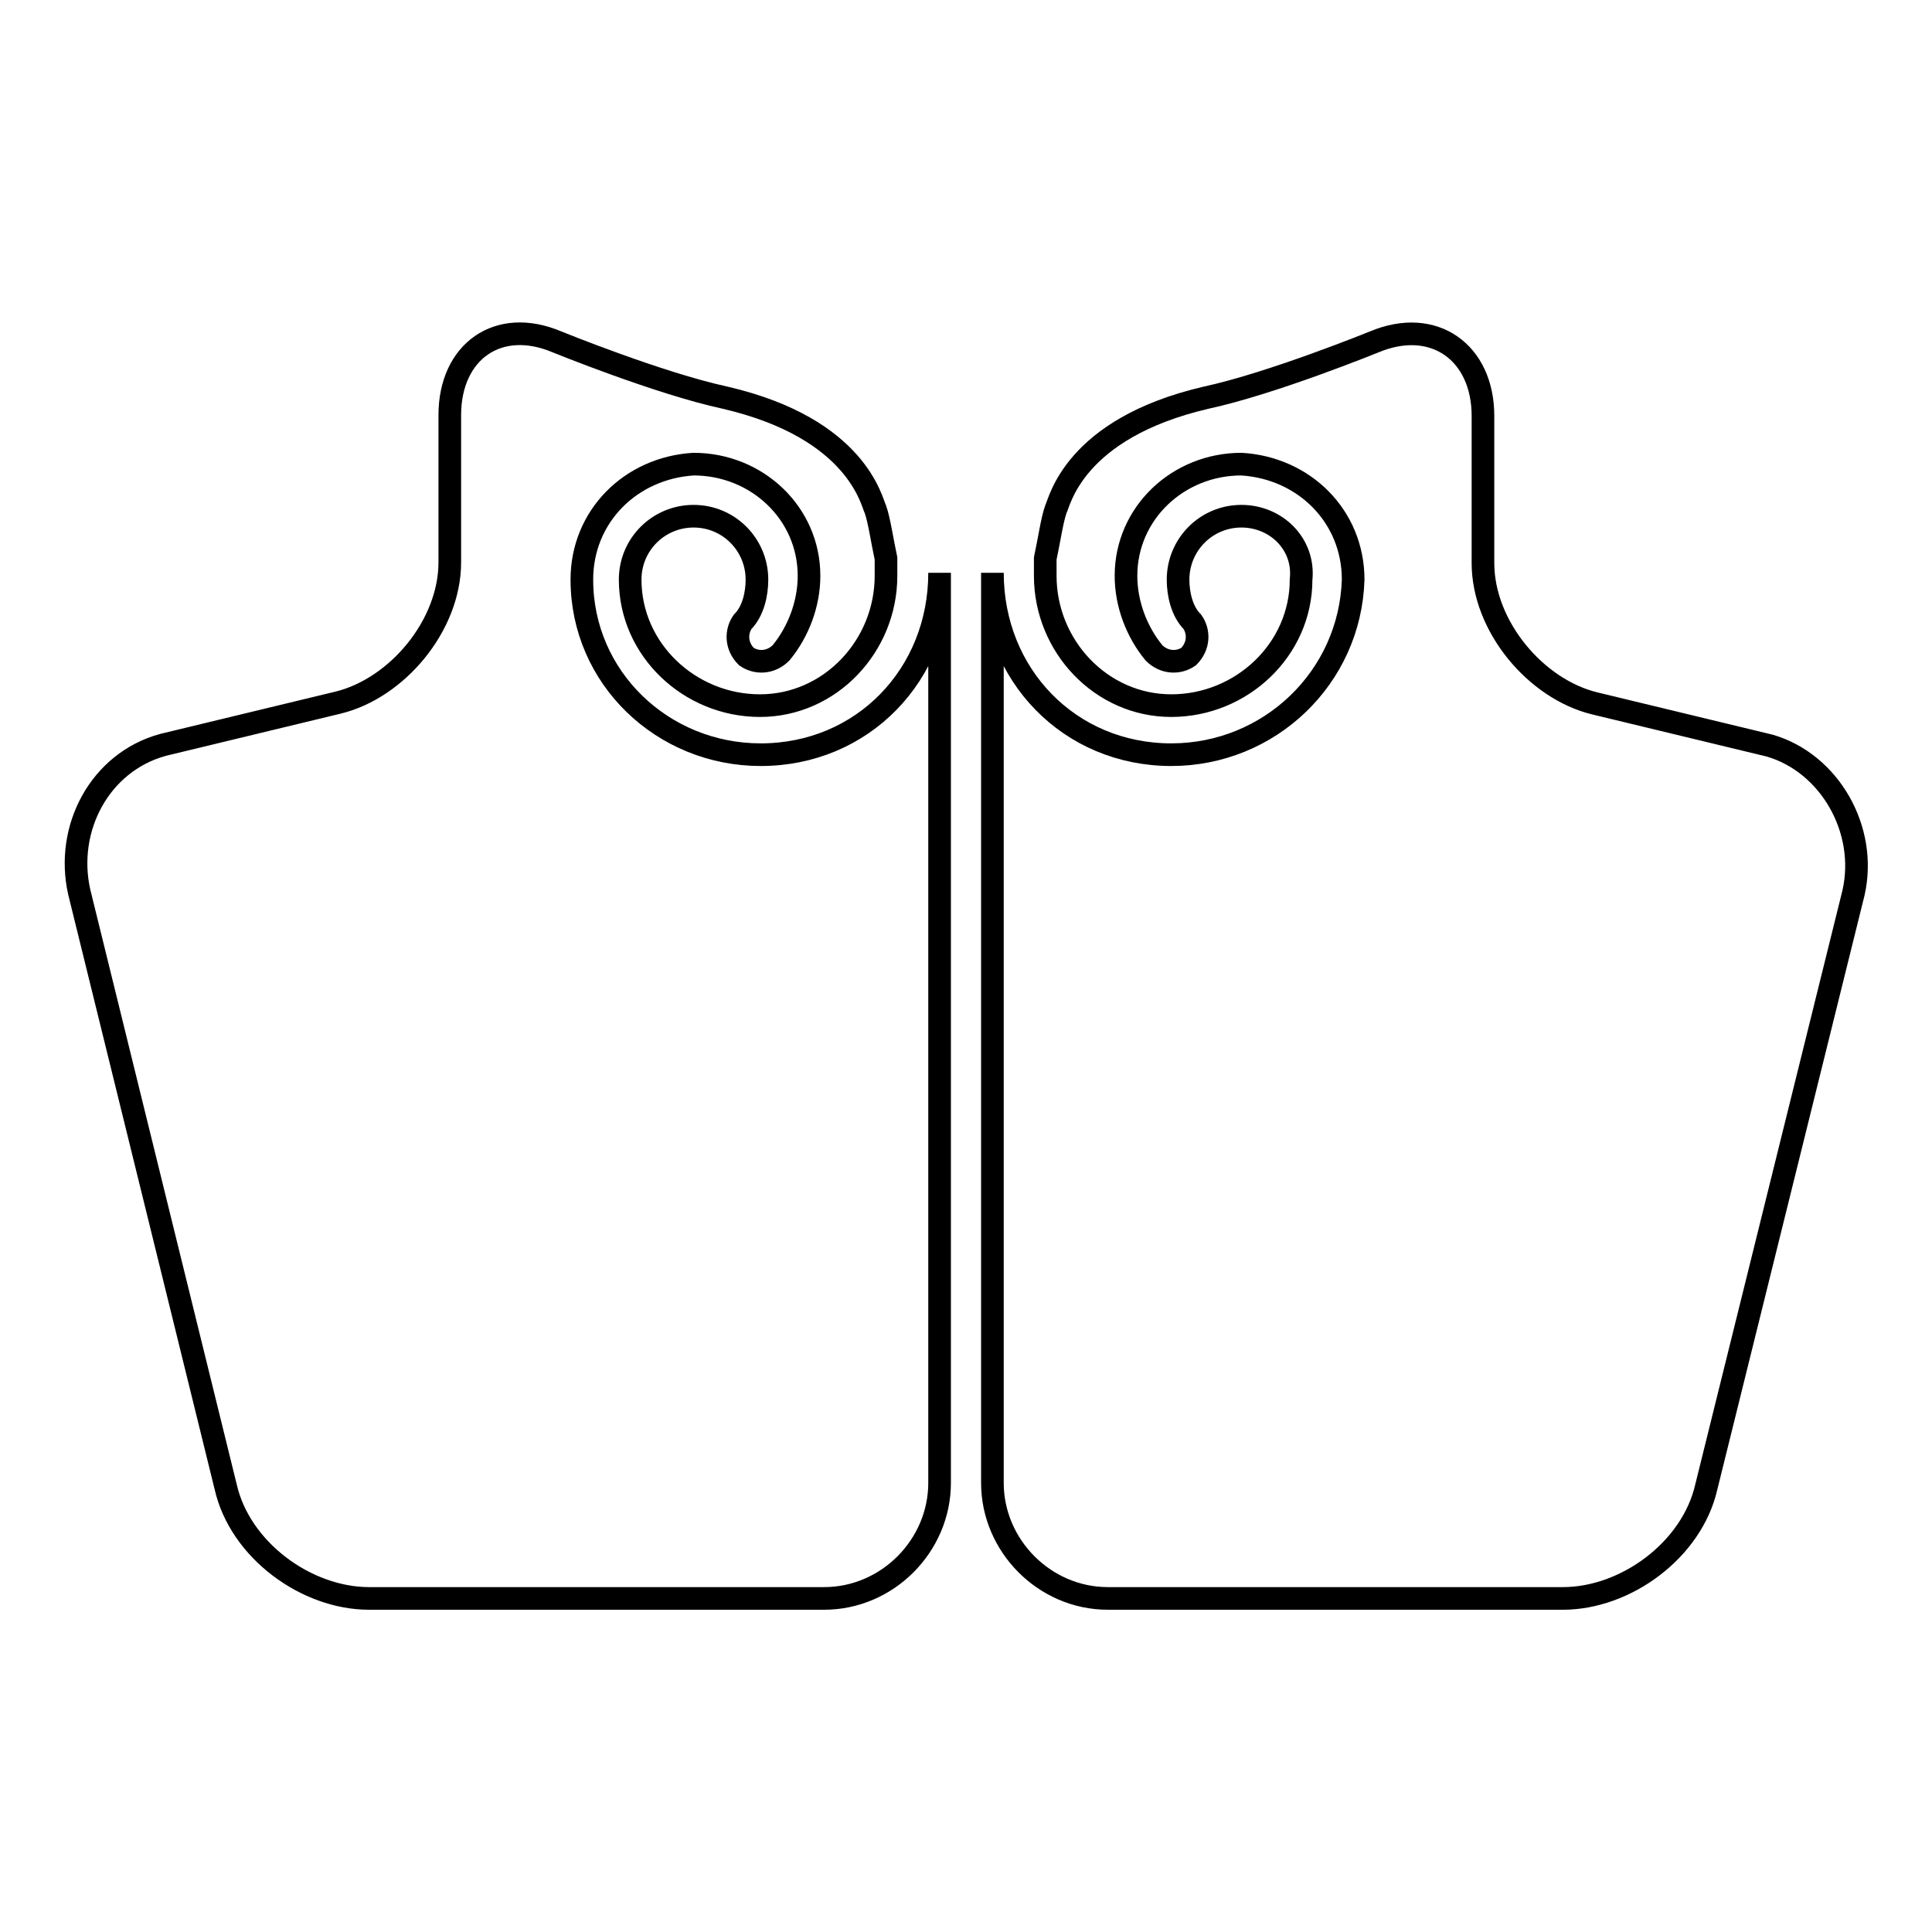 <?xml version="1.0" encoding="utf-8"?>
<!-- Svg Vector Icons : http://www.onlinewebfonts.com/icon -->
<!DOCTYPE svg PUBLIC "-//W3C//DTD SVG 1.1//EN" "http://www.w3.org/Graphics/SVG/1.1/DTD/svg11.dtd">
<svg version="1.1" xmlns="http://www.w3.org/2000/svg" xmlns:xlink="http://www.w3.org/1999/xlink" x="0px" y="0px" viewBox="0 0 256 256" enable-background="new 0 0 256 256" xml:space="preserve">
<g><g><path stroke-width="3" fill-opacity="0" stroke="#000000"  d="M124.5,75.9C124.5,75.9,124.5,76.3,124.5,75.9C124.5,76.3,124.5,76.3,124.5,75.9c0,13.5-10.2,24.1-23.7,24.1c-13,0-23.7-10.2-23.7-23.2c0-8.4,6.5-14.8,14.8-15.3c8.4,0,15.3,6.5,15.3,14.8c0,3.7-1.4,7.4-3.7,10.2c-1.4,1.4-3.3,1.4-4.6,0.5c-1.4-1.4-1.4-3.3-0.5-4.6c1.4-1.4,1.9-3.7,1.9-5.6c0-4.6-3.7-8.4-8.4-8.4c-4.6,0-8.4,3.7-8.4,8.4c0,9.3,7.9,16.7,17.2,16.7s16.7-7.9,16.7-17.2c0-2.3,0-2.3,0-2.3c-0.5-2.3-0.9-5.1-1.4-6.5c-0.5-0.9-2.3-10.7-19.9-14.8c-8.8-1.9-22.3-7.4-22.3-7.4C66,42,59.6,46.6,59.6,55v19.5c0,8.4-7,16.7-14.8,18.6l-23.2,5.6c-8.4,2.3-13,11.1-11.1,19.5L29.9,197c1.9,8.4,10.7,14.8,19,14.8h60.3c8.4,0,15.3-7,15.3-15.3v-91.4c0-8.4,0-16.2,0-17.6c0-1.4,0-4.2,0-7C124.5,78.2,124.5,75.9,124.5,75.9z"/><path stroke-width="3" fill-opacity="0" stroke="#000000"  d="M131.5,75.9C131.5,75.9,131.5,76.3,131.5,75.9C131.5,76.3,131.5,76.3,131.5,75.9c0,13.5,10.2,24.1,23.7,24.1c13,0,23.7-10.2,24.1-23.2c0-8.4-6.5-14.8-14.8-15.3c-8.4,0-15.3,6.5-15.3,14.8c0,3.7,1.4,7.4,3.7,10.2c1.4,1.4,3.3,1.4,4.6,0.5c1.4-1.4,1.4-3.3,0.5-4.6c-1.4-1.4-1.9-3.7-1.9-5.6c0-4.6,3.7-8.4,8.4-8.4c4.6,0,8.4,3.7,7.9,8.4c0,9.3-7.9,16.7-17.2,16.7s-16.7-7.9-16.7-17.2c0-2.3,0-2.3,0-2.3c0.5-2.3,0.9-5.1,1.4-6.5c0.5-0.9,2.3-10.7,19.9-14.8c8.8-1.9,22.3-7.4,22.3-7.4c7.9-3.3,14.4,1.4,14.4,9.8v19.5c0,8.4,7,16.7,14.8,18.6l23.2,5.6c7.9,2.3,13,11.1,11.1,19.5L226.1,197c-1.9,8.4-10.7,14.8-19,14.8h-60.3c-8.4,0-15.3-7-15.3-15.3v-91.4c0-8.4,0-16.2,0-17.6c0-1.4,0-4.2,0-7C131.5,78.2,131.5,75.9,131.5,75.9z"/></g></g>
</svg>